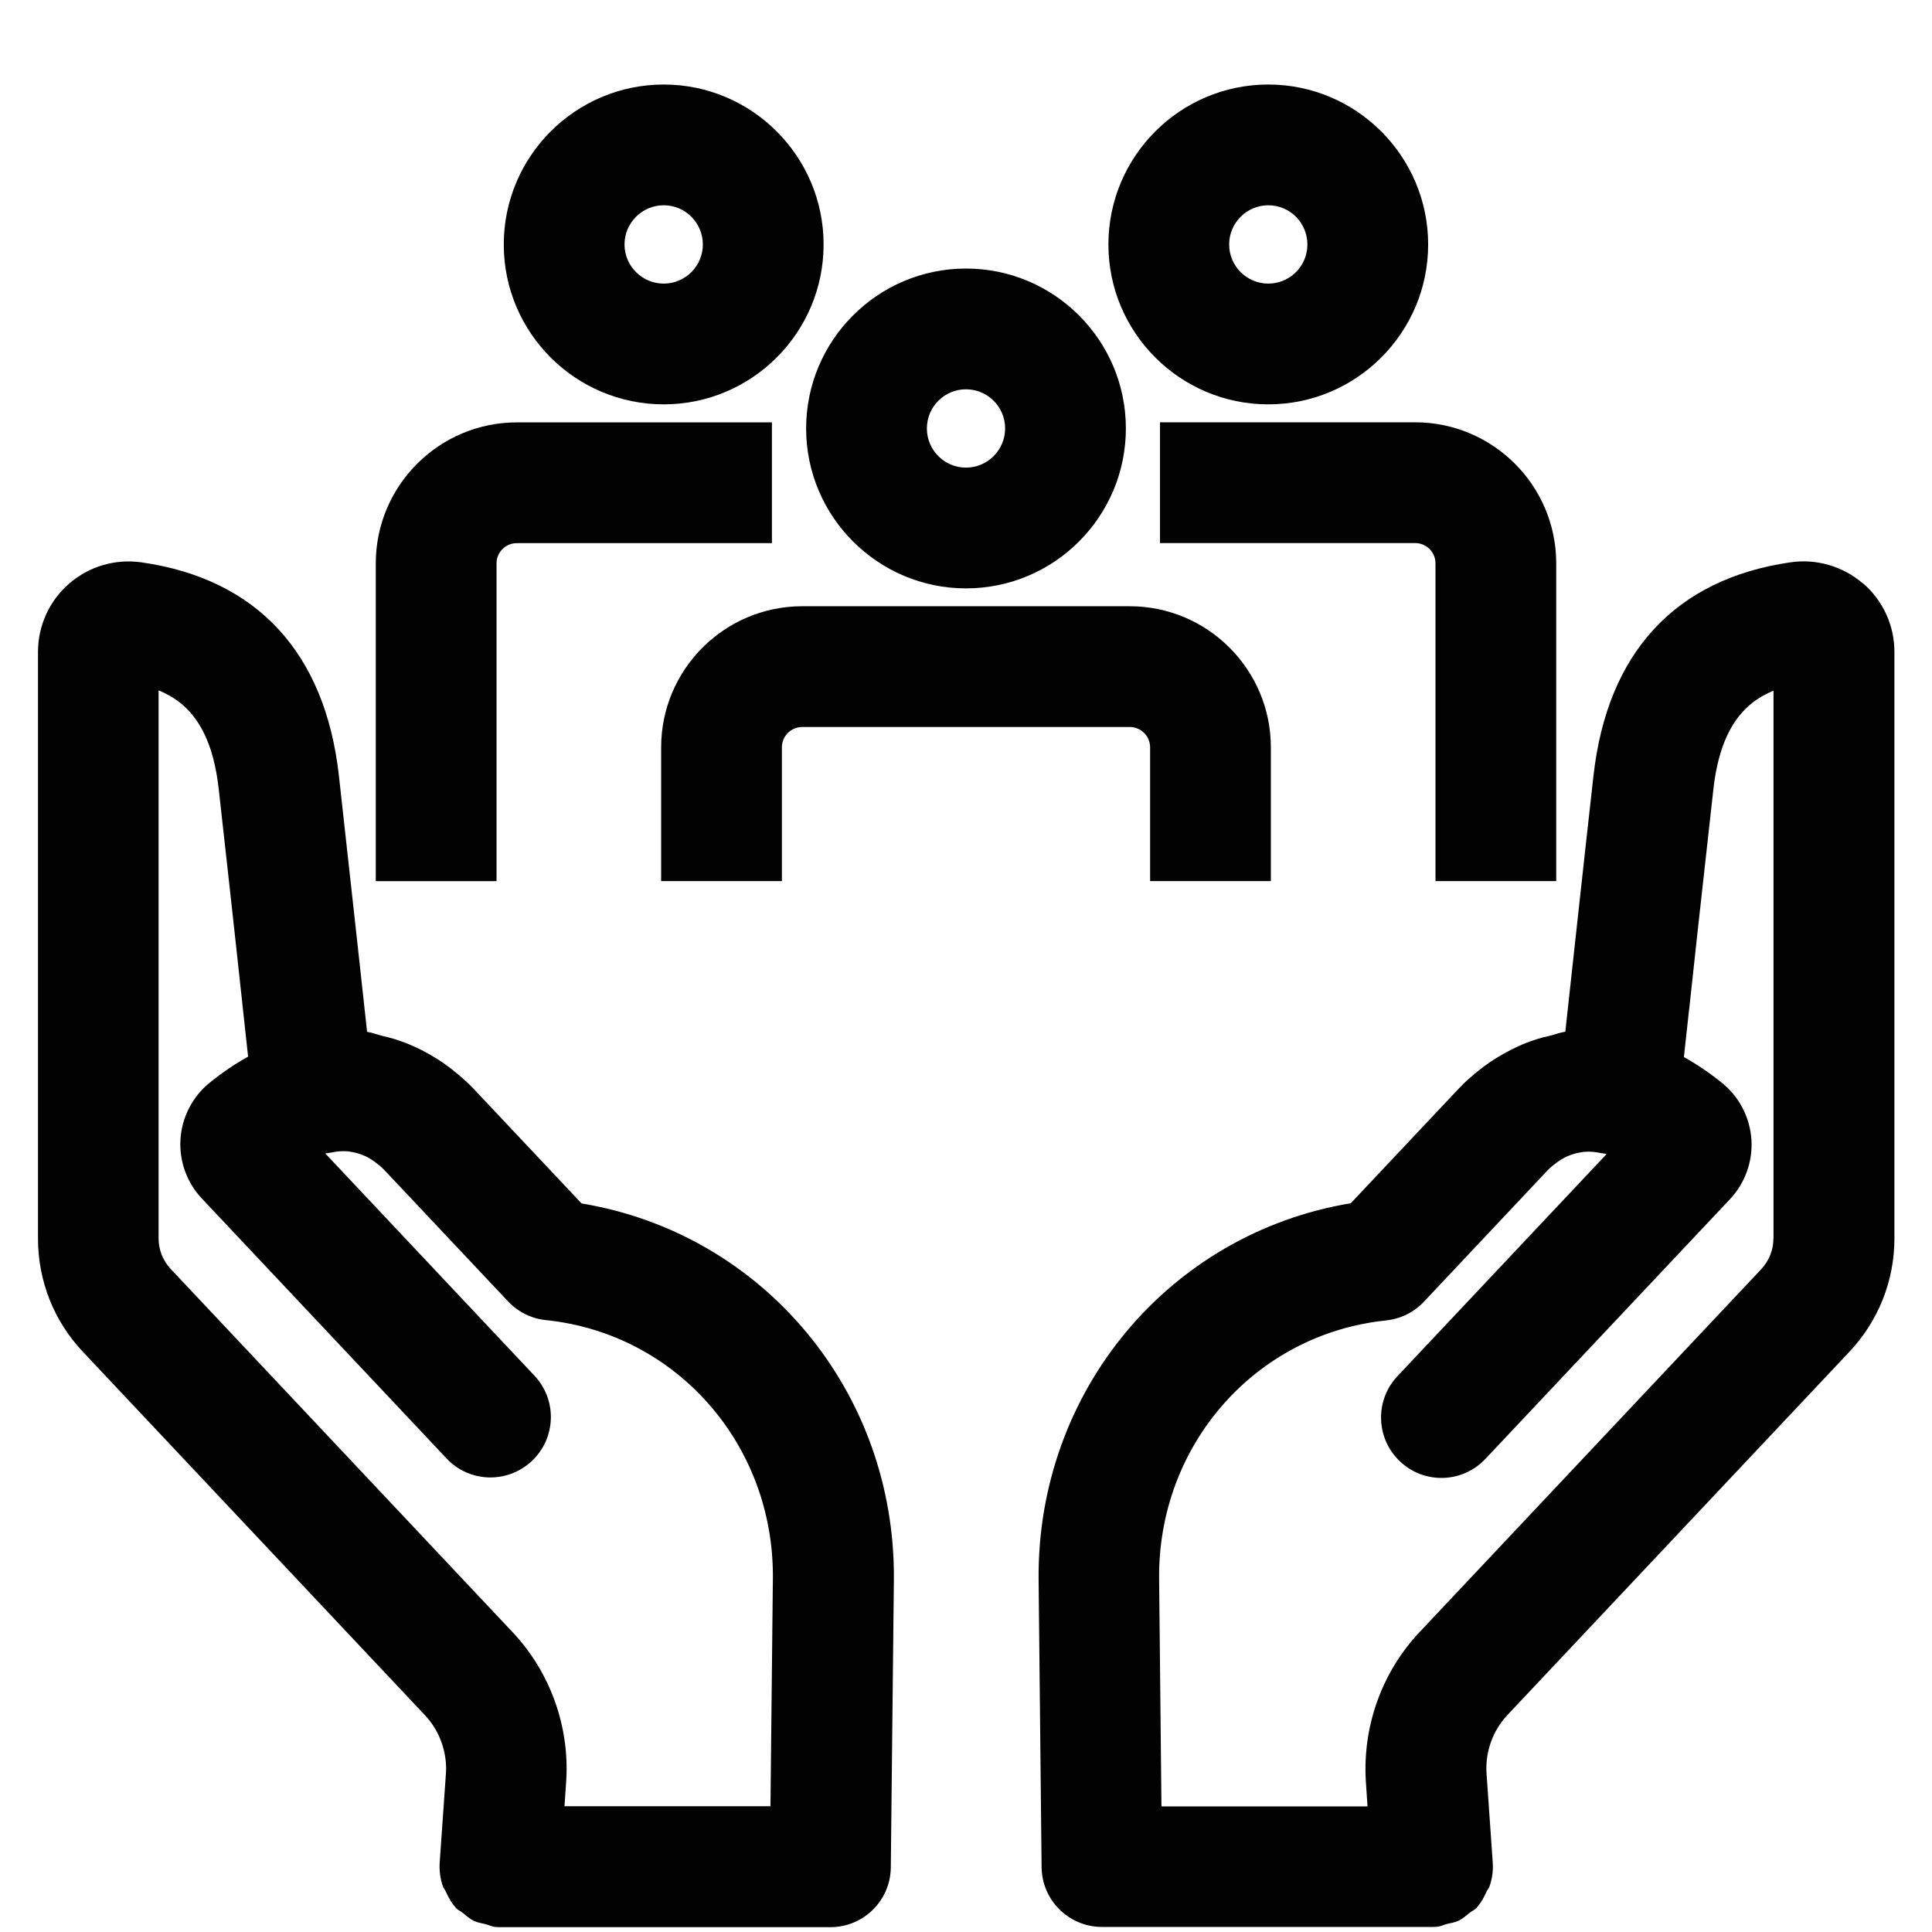 <?xml version="1.0" encoding="UTF-8"?>
<svg id="Layer_1" data-name="Layer 1" xmlns="http://www.w3.org/2000/svg" version="1.1" viewBox="0 0 24 24">
  <defs>
    <style>
      .cls-1 {
        fill: #020202;
        stroke-width: 0px;
      }
    </style>
  </defs>
  <path class="cls-1" d="M23.143,7.249c-.247-.214-.577-.311-.899-.264,0,0,0,0,0,0,0,0,0,0,0,0-1.432.206-2.278,1.123-2.449,2.65-.052.46-.117,1.05-.182,1.644-.072.657-.12,1.097-.12,1.097,0,0,0,0,0,0-.016.149-.033.305-.048.44-.069.01-.126.035-.19.05-.058.013-.115.027-.171.045-.082.027-.157.055-.229.089-.06.027-.117.057-.173.088-.064.037-.121.07-.175.108-.046.031-.09.064-.133.098-.103.083-.189.16-.236.211l-1.358,1.442c-2.254.374-3.902,2.337-3.878,4.681l.037,3.567c.004.411.339.742.75.742h4.107s0,0,0,0c.017,0,.034,0,.053-.002.047-.003.086-.025.13-.036.046-.012.092-.017.135-.037.055-.026.099-.065.146-.103.027-.022.061-.034.085-.06.003-.004.004-.009.007-.012.05-.055.084-.122.115-.19.01-.022.028-.04.036-.063.033-.093.048-.194.04-.299l-.077-1.107c-.017-.267.078-.531.262-.726l4.244-4.508c.361-.382.561-.882.561-1.409v-7.289c0-.326-.142-.635-.388-.848ZM22.03,15.386c0,.142-.054.275-.151.38l-4.245,4.509c-.466.494-.709,1.167-.667,1.853l.021.312h-2.56l-.029-2.825c-.017-1.663,1.195-3.044,2.819-3.212.179-.019.346-.101.469-.231l1.54-1.636c.038-.04.078-.069.118-.099.035-.025.075-.05.121-.071.005-.003.011-.005.016-.007.053-.023.113-.039.178-.048.01-.001.019-.003.029-.003.061-.005.128.001.198.016.024.005.047.005.071.012l-2.598,2.759c-.284.301-.27.775.032,1.06.3.284.775.271,1.06-.032l3.036-3.224c.188-.198.286-.468.269-.741-.018-.272-.148-.528-.36-.701-.16-.13-.32-.237-.479-.326.02-.181.041-.376.064-.586,0-.001.001-.003.001-.004,0,0,.043-.404.11-1.013.068-.62.137-1.242.191-1.722.085-.758.383-1.078.747-1.226v6.809Z"/>
  <path class="cls-1" d="M7.223,14.948l-1.356-1.44h0s0,0,0,0c0,0,0,0,0,0-.048-.051-.133-.127-.235-.21-.044-.035-.089-.068-.135-.1-.053-.037-.108-.069-.17-.105-.059-.033-.118-.064-.181-.092-.07-.033-.142-.059-.221-.086-.059-.019-.119-.034-.18-.048-.063-.015-.118-.04-.185-.049-.034-.307-.072-.658-.111-1.017-.055-.506-.142-1.293-.239-2.165-.171-1.528-1.018-2.444-2.45-2.65-.327-.047-.653.049-.9.263-.247.213-.388.523-.388.849v7.289c0,.526.199,1.027.559,1.407l4.246,4.511c.183.193.278.458.263.718l-.078,1.114c-.007.105.008.206.041.299.007.021.024.037.033.058.032.07.067.139.119.195.003.003.004.008.007.012.024.026.057.037.083.059.047.038.091.078.147.104.043.02.091.026.137.038.043.011.082.032.129.036.017,0,.035.002.052.002,0,0,0,0,0,0h4.106c.411,0,.746-.331.75-.742l.038-3.567c.024-2.344-1.625-4.307-3.878-4.681ZM9.572,22.438h-2.56l.022-.318c.042-.679-.202-1.352-.667-1.845l-4.247-4.512c-.048-.051-.085-.11-.111-.174-.025-.064-.039-.133-.039-.204v-6.809c.091.037.178.085.259.147.241.188.425.51.488,1.078.05.446.096.865.138,1.242.027.241.053.485.08.729.051.468.083.764.083.764,0,0,0,.001,0,.002.023.21.044.406.064.588-.16.089-.32.196-.48.326-.211.172-.342.426-.36.698-.018.273.08.543.267.74l3.038,3.227c.284.303.758.316,1.06.032s.316-.759.032-1.06l-2.597-2.759c.024-.007.046-.007.069-.012.072-.015.14-.021.202-.016.011,0,.021.002.032.004.062.009.119.025.17.046.01.004.019.008.029.013.041.02.077.043.109.066.041.031.082.061.12.102l1.54,1.635c.124.131.29.213.469.231,1.624.168,2.836,1.549,2.819,3.212l-.03,2.825Z"/>
  <path class="cls-1" d="M8.245,5.023c1.095,0,1.986-.891,1.986-1.986s-.891-1.987-1.986-1.987-1.987.891-1.987,1.987.891,1.986,1.987,1.986ZM8.245,2.55c.268,0,.486.218.486.487s-.218.486-.486.486-.487-.218-.487-.486.218-.487.487-.487Z"/>
  <path class="cls-1" d="M6.168,6.999c0-.139.113-.252.253-.252h3.168v-1.5h-3.168c-.967,0-1.753.786-1.753,1.752v3.947h1.5v-3.947Z"/>
  <path class="cls-1" d="M15.755,5.023c1.096,0,1.986-.891,1.986-1.986s-.891-1.987-1.986-1.987-1.986.891-1.986,1.987.891,1.986,1.986,1.986ZM15.755,2.55c.269,0,.486.218.486.487s-.218.486-.486.486-.486-.218-.486-.486.218-.487.486-.487Z"/>
  <path class="cls-1" d="M14.41,5.246v1.5h3.169c.14,0,.253.113.253.252v3.947h1.5v-3.947c0-.966-.786-1.752-1.753-1.752h-3.169Z"/>
  <path class="cls-1" d="M12,7.309c1.096,0,1.986-.891,1.986-1.987s-.891-1.986-1.986-1.986-1.986.891-1.986,1.986.891,1.987,1.986,1.987ZM12,4.836c.268,0,.486.218.486.486s-.218.487-.486.487-.486-.218-.486-.487.218-.486.486-.486Z"/>
  <path class="cls-1" d="M15.787,10.945v-1.661c0-.967-.786-1.753-1.753-1.753h-4.068c-.967,0-1.753.786-1.753,1.753v1.661h1.5v-1.661c0-.14.113-.253.253-.253h4.068c.14,0,.253.113.253.253v1.661h1.5Z"/>
</svg>